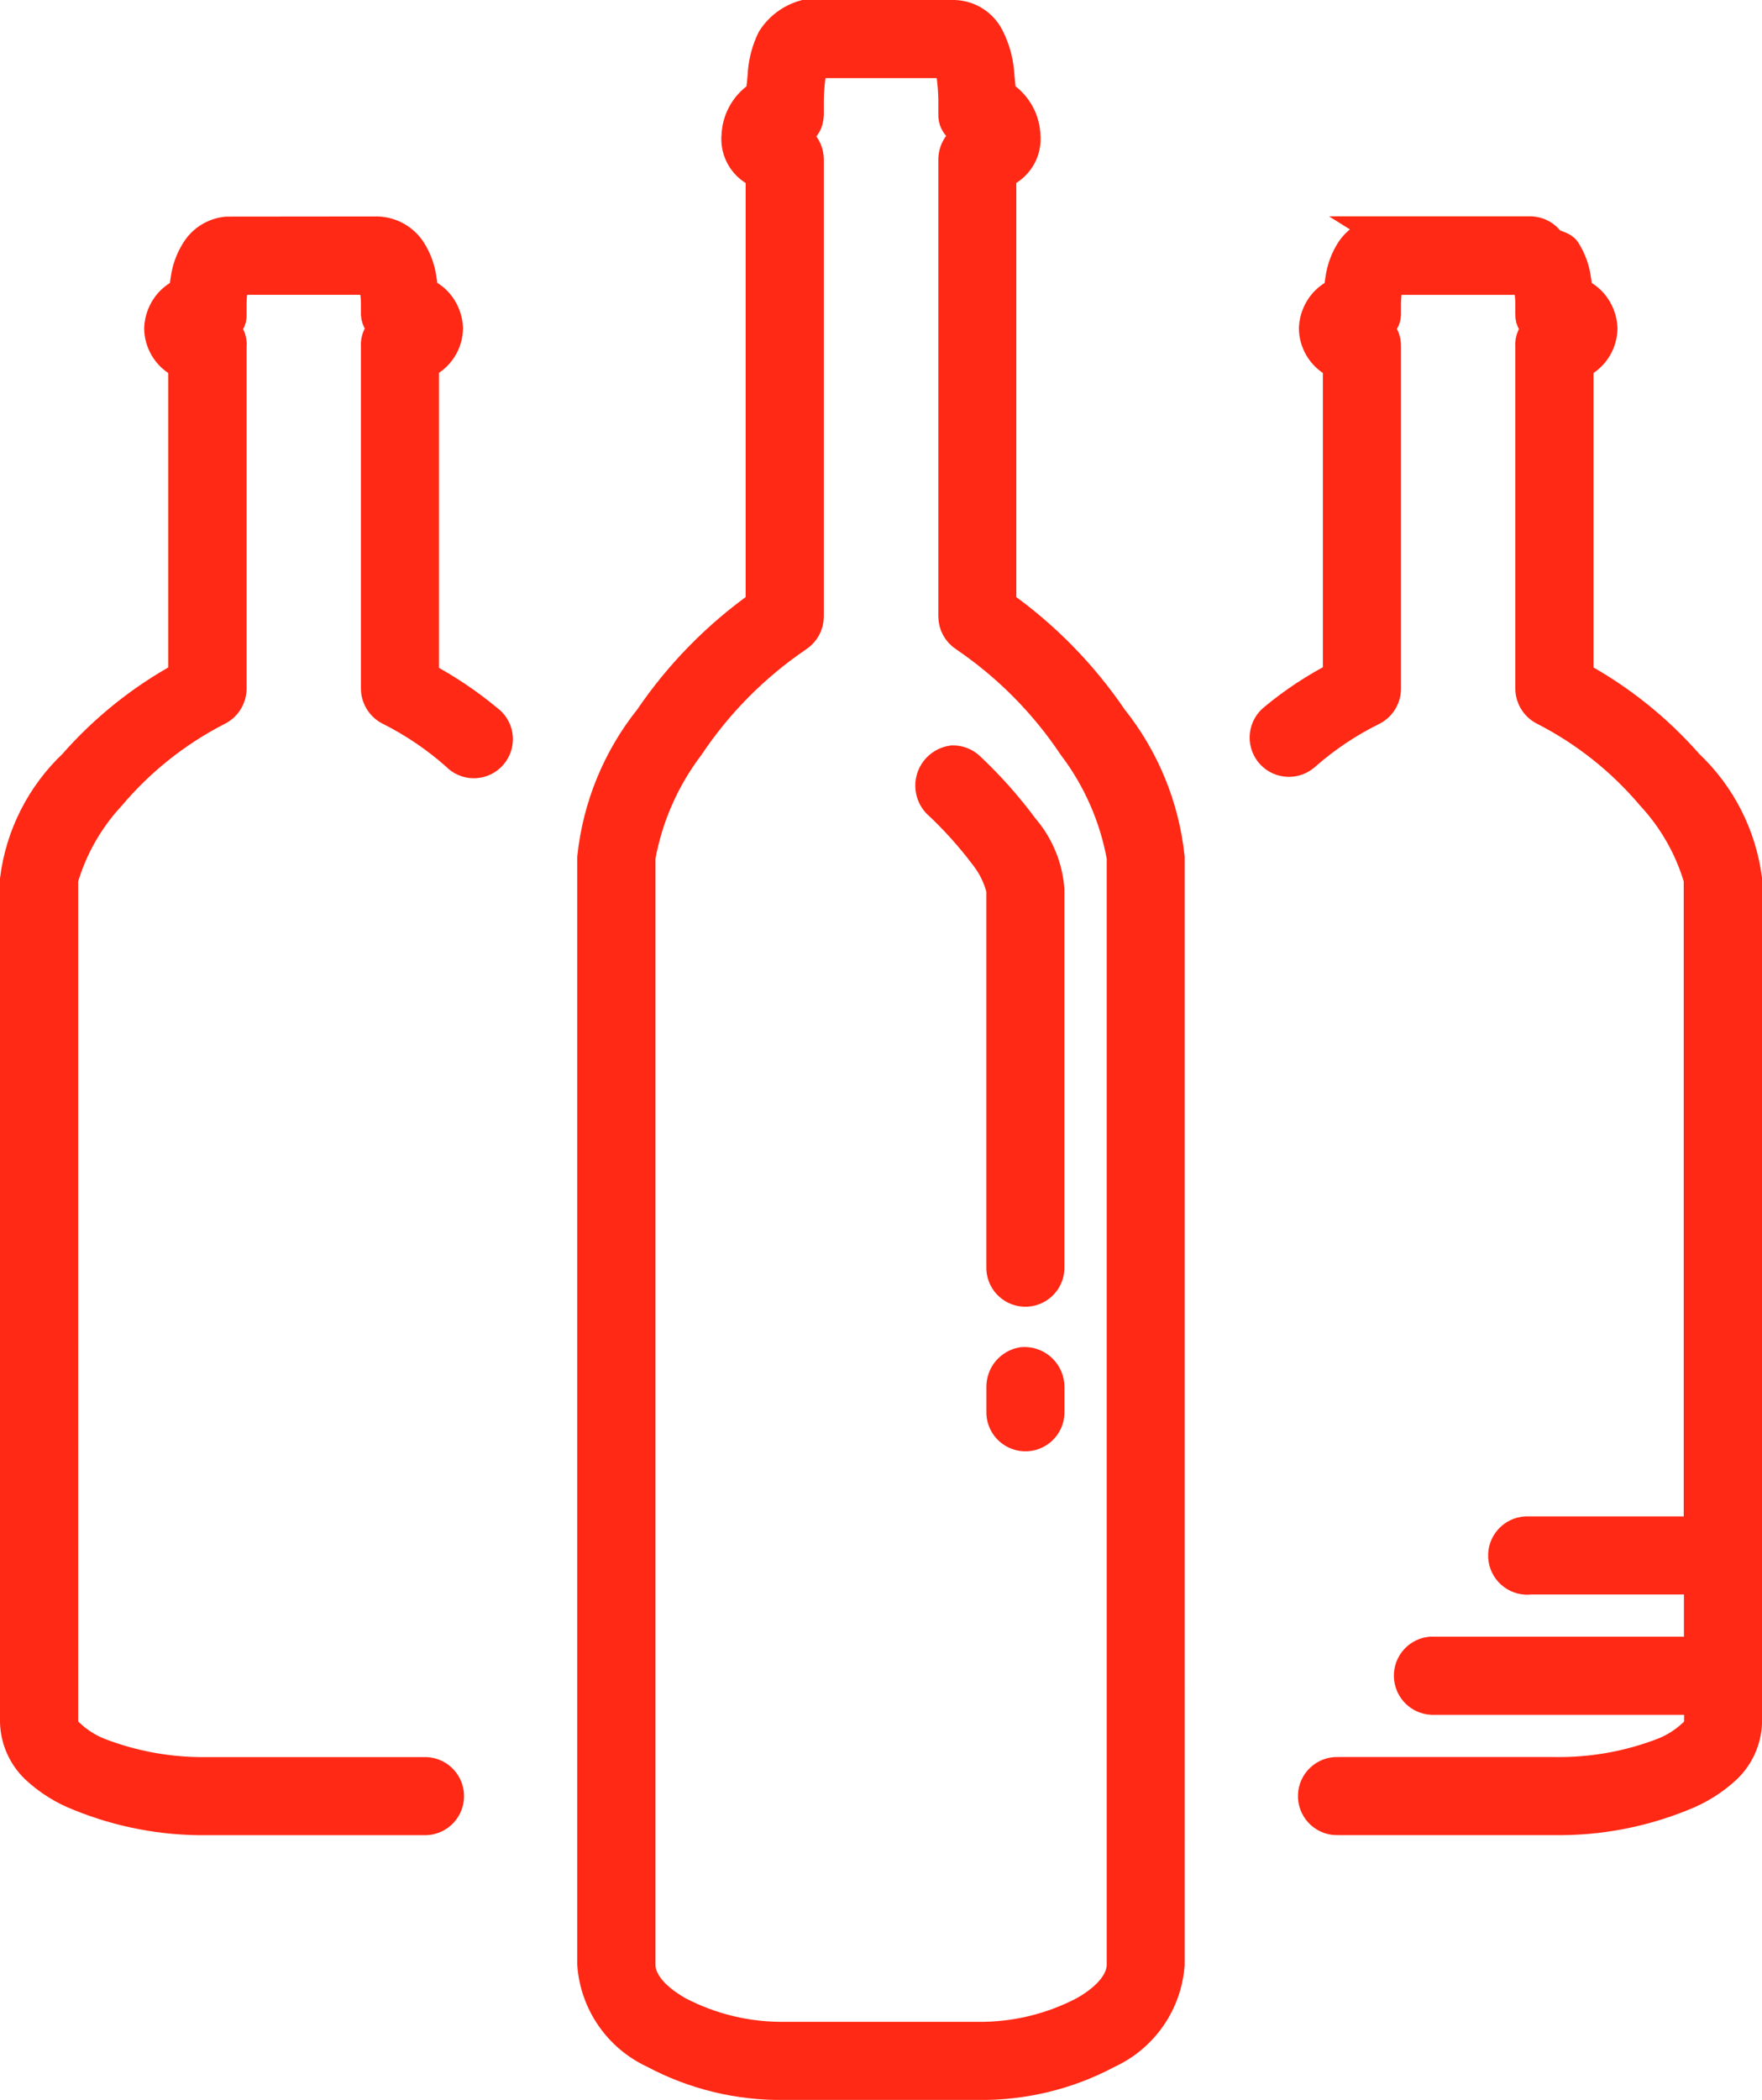 <?xml version="1.0" encoding="utf-8"?>
<!-- Generator: Adobe Illustrator 17.0.0, SVG Export Plug-In . SVG Version: 6.00 Build 0)  -->
<!DOCTYPE svg PUBLIC "-//W3C//DTD SVG 1.1//EN" "http://www.w3.org/Graphics/SVG/1.1/DTD/svg11.dtd">
<svg version="1.1" id="Capa_1" xmlns="http://www.w3.org/2000/svg" xmlns:xlink="http://www.w3.org/1999/xlink" x="0px" y="0px"
	 width="35.273px" height="42.015px" viewBox="0 0 35.273 42.015" enable-background="new 0 0 35.273 42.015" xml:space="preserve">
<g id="cat10" transform="translate(0.3 0.3)">
	<g id="Grupo_602" transform="translate(0 0)">
		<path id="Trazado_872" fill="#FF2915" stroke="#FF2915" stroke-width="0.6" d="M15.8,0c-0.268,0.076-0.498,0.247-0.647,0.482
			c-0.099,0.203-0.16,0.422-0.181,0.647c-0.007,0.153-0.034,0.352-0.045,0.467c-0.278,0.167-0.458,0.459-0.482,0.783
			c0,0.005,0,0.01,0,0.015c-0.041,0.341,0.159,0.666,0.482,0.783V11.8c-0.872,0.618-1.626,1.387-2.227,2.271
			c-0.64,0.799-1.037,1.766-1.144,2.784v22.153c0.057,0.772,0.53,1.453,1.234,1.776c0.805,0.43,1.706,0.647,2.619,0.632h3.853
			c0.913,0.015,1.814-0.202,2.619-0.632c0.704-0.323,1.177-1.004,1.234-1.776V16.855c-0.107-1.018-0.504-1.985-1.144-2.784
			c-0.601-0.884-1.355-1.653-2.226-2.271V3.175c0.323-0.117,0.523-0.442,0.482-0.783c0-0.005,0-0.01,0-0.015
			c-0.024-0.324-0.204-0.616-0.482-0.783c-0.014-0.1-0.032-0.337-0.045-0.467c-0.021-0.225-0.082-0.444-0.181-0.647
			c-0.125-0.282-0.4-0.468-0.708-0.48H15.8z M16,0.963h2.679c0.037,0.096,0.063,0.197,0.075,0.3c0.018,0.145,0.028,0.29,0.03,0.436
			c0,0.1,0,0.2,0,0.286c-0.011,0.241,0.206,0.357,0.391,0.421c-0.226,0.051-0.388,0.25-0.391,0.482v9.15
			c0.002,0.165,0.087,0.317,0.226,0.406c0.856,0.581,1.592,1.322,2.167,2.182c0.497,0.655,0.832,1.418,0.978,2.227v22.155
			c0,0.3-0.23,0.636-0.752,0.933c-0.659,0.346-1.393,0.522-2.137,0.512H15.41c-0.744,0.01-1.478-0.166-2.137-0.512
			c-0.523-0.3-0.752-0.631-0.752-0.933V16.855c0.146-0.809,0.481-1.572,0.978-2.227c0.575-0.86,1.311-1.601,2.167-2.182
			c0.139-0.089,0.224-0.241,0.226-0.406V2.889c-0.003-0.232-0.165-0.431-0.391-0.482c0.254-0.061,0.383-0.179,0.391-0.421
			c0-0.1,0-0.2,0-0.286c0.002-0.146,0.012-0.291,0.03-0.436C15.935,1.161,15.961,1.06,16,0.963z M4.244,4.334
			C3.991,4.356,3.762,4.495,3.627,4.71C3.516,4.883,3.444,5.078,3.416,5.282C3.4,5.372,3.39,5.462,3.386,5.553
			c-0.115,0.046-0.218,0.118-0.3,0.211c-0.121,0.139-0.191,0.316-0.2,0.5C2.888,6.543,3.036,6.8,3.277,6.941
			c0.032,0.02,0.059,0.014,0.09,0.03v6.26c-0.831,0.453-1.576,1.049-2.2,1.761c-0.643,0.609-1.056,1.421-1.167,2.3v16.87
			c0.011,0.347,0.156,0.676,0.406,0.918c0.257,0.241,0.559,0.43,0.888,0.557c0.812,0.33,1.682,0.494,2.558,0.482h4.334
			c0.266,0.012,0.491-0.194,0.503-0.46c0.012-0.266-0.194-0.491-0.46-0.503c-0.015-0.001-0.029-0.001-0.044,0H3.853
			c-0.746,0.012-1.487-0.121-2.182-0.391C1.46,34.679,1.266,34.556,1.1,34.4c-0.075-0.059-0.124-0.146-0.135-0.241V17.292
			c0.182-0.623,0.507-1.195,0.948-1.67c0.593-0.702,1.32-1.28,2.137-1.7c0.171-0.079,0.282-0.248,0.286-0.436V6.637
			c0.019-0.15-0.052-0.297-0.181-0.376C4.273,6.226,4.349,6.112,4.336,5.99c0-0.081,0-0.167,0-0.241
			c0.003-0.101,0.013-0.201,0.03-0.3c0.009-0.052,0.024-0.102,0.045-0.15H7.15c0.021,0.048,0.036,0.098,0.045,0.15
			c0.017,0.099,0.027,0.199,0.03,0.3c0,0.081,0,0.179,0,0.241c0.007,0.114,0.072,0.217,0.172,0.272
			C7.276,6.347,7.211,6.49,7.225,6.637v6.847c0.004,0.188,0.115,0.357,0.286,0.436c0.478,0.242,0.923,0.544,1.324,0.9
			c0.183,0.194,0.488,0.203,0.681,0.02c0.194-0.183,0.203-0.488,0.02-0.681c-0.021-0.023-0.045-0.043-0.07-0.061
			c-0.396-0.329-0.825-0.616-1.279-0.858V6.968c0.031-0.016,0.059-0.01,0.09-0.03C8.519,6.797,8.667,6.54,8.669,6.261
			C8.66,6.077,8.59,5.9,8.469,5.761c-0.082-0.093-0.185-0.165-0.3-0.211c-0.004-0.091-0.014-0.181-0.03-0.271
			c-0.028-0.204-0.1-0.399-0.211-0.572C7.777,4.478,7.525,4.338,7.251,4.331L4.244,4.334z M27.36,4.334
			C27.109,4.362,26.883,4.5,26.743,4.71c-0.111,0.173-0.183,0.368-0.211,0.572c-0.016,0.09-0.026,0.18-0.03,0.271
			c-0.115,0.046-0.218,0.118-0.3,0.211c-0.121,0.139-0.191,0.316-0.2,0.5c0.002,0.279,0.15,0.536,0.391,0.677
			c0.032,0.02,0.059,0.014,0.09,0.03v6.26c-0.456,0.233-0.885,0.516-1.279,0.843c-0.212,0.165-0.25,0.47-0.086,0.682
			c0.165,0.212,0.47,0.25,0.682,0.086c0.012-0.01,0.024-0.02,0.036-0.03c0.401-0.353,0.846-0.651,1.324-0.888
			c0.171-0.079,0.282-0.248,0.286-0.436v-6.85c0.007-0.148-0.061-0.289-0.181-0.376c0.145-0.1,0.174-0.167,0.181-0.271
			c0-0.081,0-0.167,0-0.241c0.003-0.101,0.013-0.201,0.03-0.3c0.009-0.052,0.024-0.102,0.045-0.15h2.739
			c0.021,0.048,0.036,0.098,0.045,0.15c0.017,0.099,0.027,0.199,0.03,0.3c0,0.081,0,0.179,0,0.241
			c-0.007,0.12,0.065,0.23,0.178,0.271c-0.125,0.082-0.194,0.227-0.178,0.376v6.847c0.004,0.188,0.115,0.357,0.286,0.436
			c0.817,0.42,1.544,0.998,2.137,1.7c0.441,0.475,0.766,1.047,0.948,1.67v13.049h-3.457c-0.267,0.014-0.472,0.242-0.458,0.509
			c0.014,0.267,0.242,0.472,0.509,0.458c0.013-0.001,0.026-0.002,0.039-0.004h3.371v1.445h-5.387
			c-0.265,0.036-0.451,0.279-0.415,0.544c0.034,0.25,0.253,0.432,0.505,0.419h5.3v0.451c-0.011,0.095-0.06,0.182-0.135,0.241
			c-0.167,0.154-0.361,0.277-0.572,0.361c-0.695,0.27-1.436,0.403-2.182,0.391h-4.337c-0.266-0.012-0.491,0.194-0.503,0.46
			c-0.012,0.266,0.194,0.491,0.46,0.503c0.015,0.001,0.029,0.001,0.044,0h4.334c0.876,0.012,1.746-0.152,2.558-0.482
			c0.329-0.127,0.631-0.316,0.888-0.557c0.25-0.242,0.395-0.571,0.406-0.918V17.292c-0.113-0.879-0.528-1.692-1.174-2.3
			c-0.624-0.712-1.369-1.308-2.2-1.761v-6.26c0.031-0.016,0.059-0.01,0.09-0.03C31.63,6.8,31.778,6.543,31.78,6.264
			c-0.009-0.184-0.079-0.361-0.2-0.5c-0.082-0.093-0.185-0.165-0.3-0.211c-0.004-0.091-0.014-0.181-0.03-0.271
			c-0.028-0.204-0.1-0.399-0.211-0.572c-0.06-0.088-0.21-0.1-0.316-0.166c0-0.005,0-0.01,0-0.015c-0.085-0.117-0.217-0.19-0.361-0.2
			h-3.01L27.36,4.334z M18.767,14.914c-0.279,0.036-0.476,0.291-0.44,0.569c0.013,0.102,0.056,0.197,0.124,0.274
			c0.352,0.327,0.674,0.684,0.963,1.068c0.157,0.2,0.27,0.43,0.331,0.677v7.54c-0.012,0.266,0.194,0.491,0.46,0.503
			c0.266,0.012,0.491-0.194,0.503-0.46c0.001-0.015,0.001-0.029,0-0.044V17.5c-0.034-0.456-0.213-0.888-0.512-1.234
			c-0.324-0.438-0.687-0.846-1.084-1.219C19.019,14.959,18.894,14.911,18.767,14.914L18.767,14.914z M20.167,26.953
			c-0.245,0.039-0.424,0.252-0.421,0.5v0.482c-0.012,0.266,0.194,0.491,0.46,0.503c0.266,0.012,0.491-0.194,0.503-0.46
			c0.001-0.015,0.001-0.029,0-0.044V27.45c-0.001-0.276-0.225-0.499-0.501-0.499C20.194,26.951,20.18,26.952,20.167,26.953
			L20.167,26.953z"/>
	</g>
</g>
</svg>
